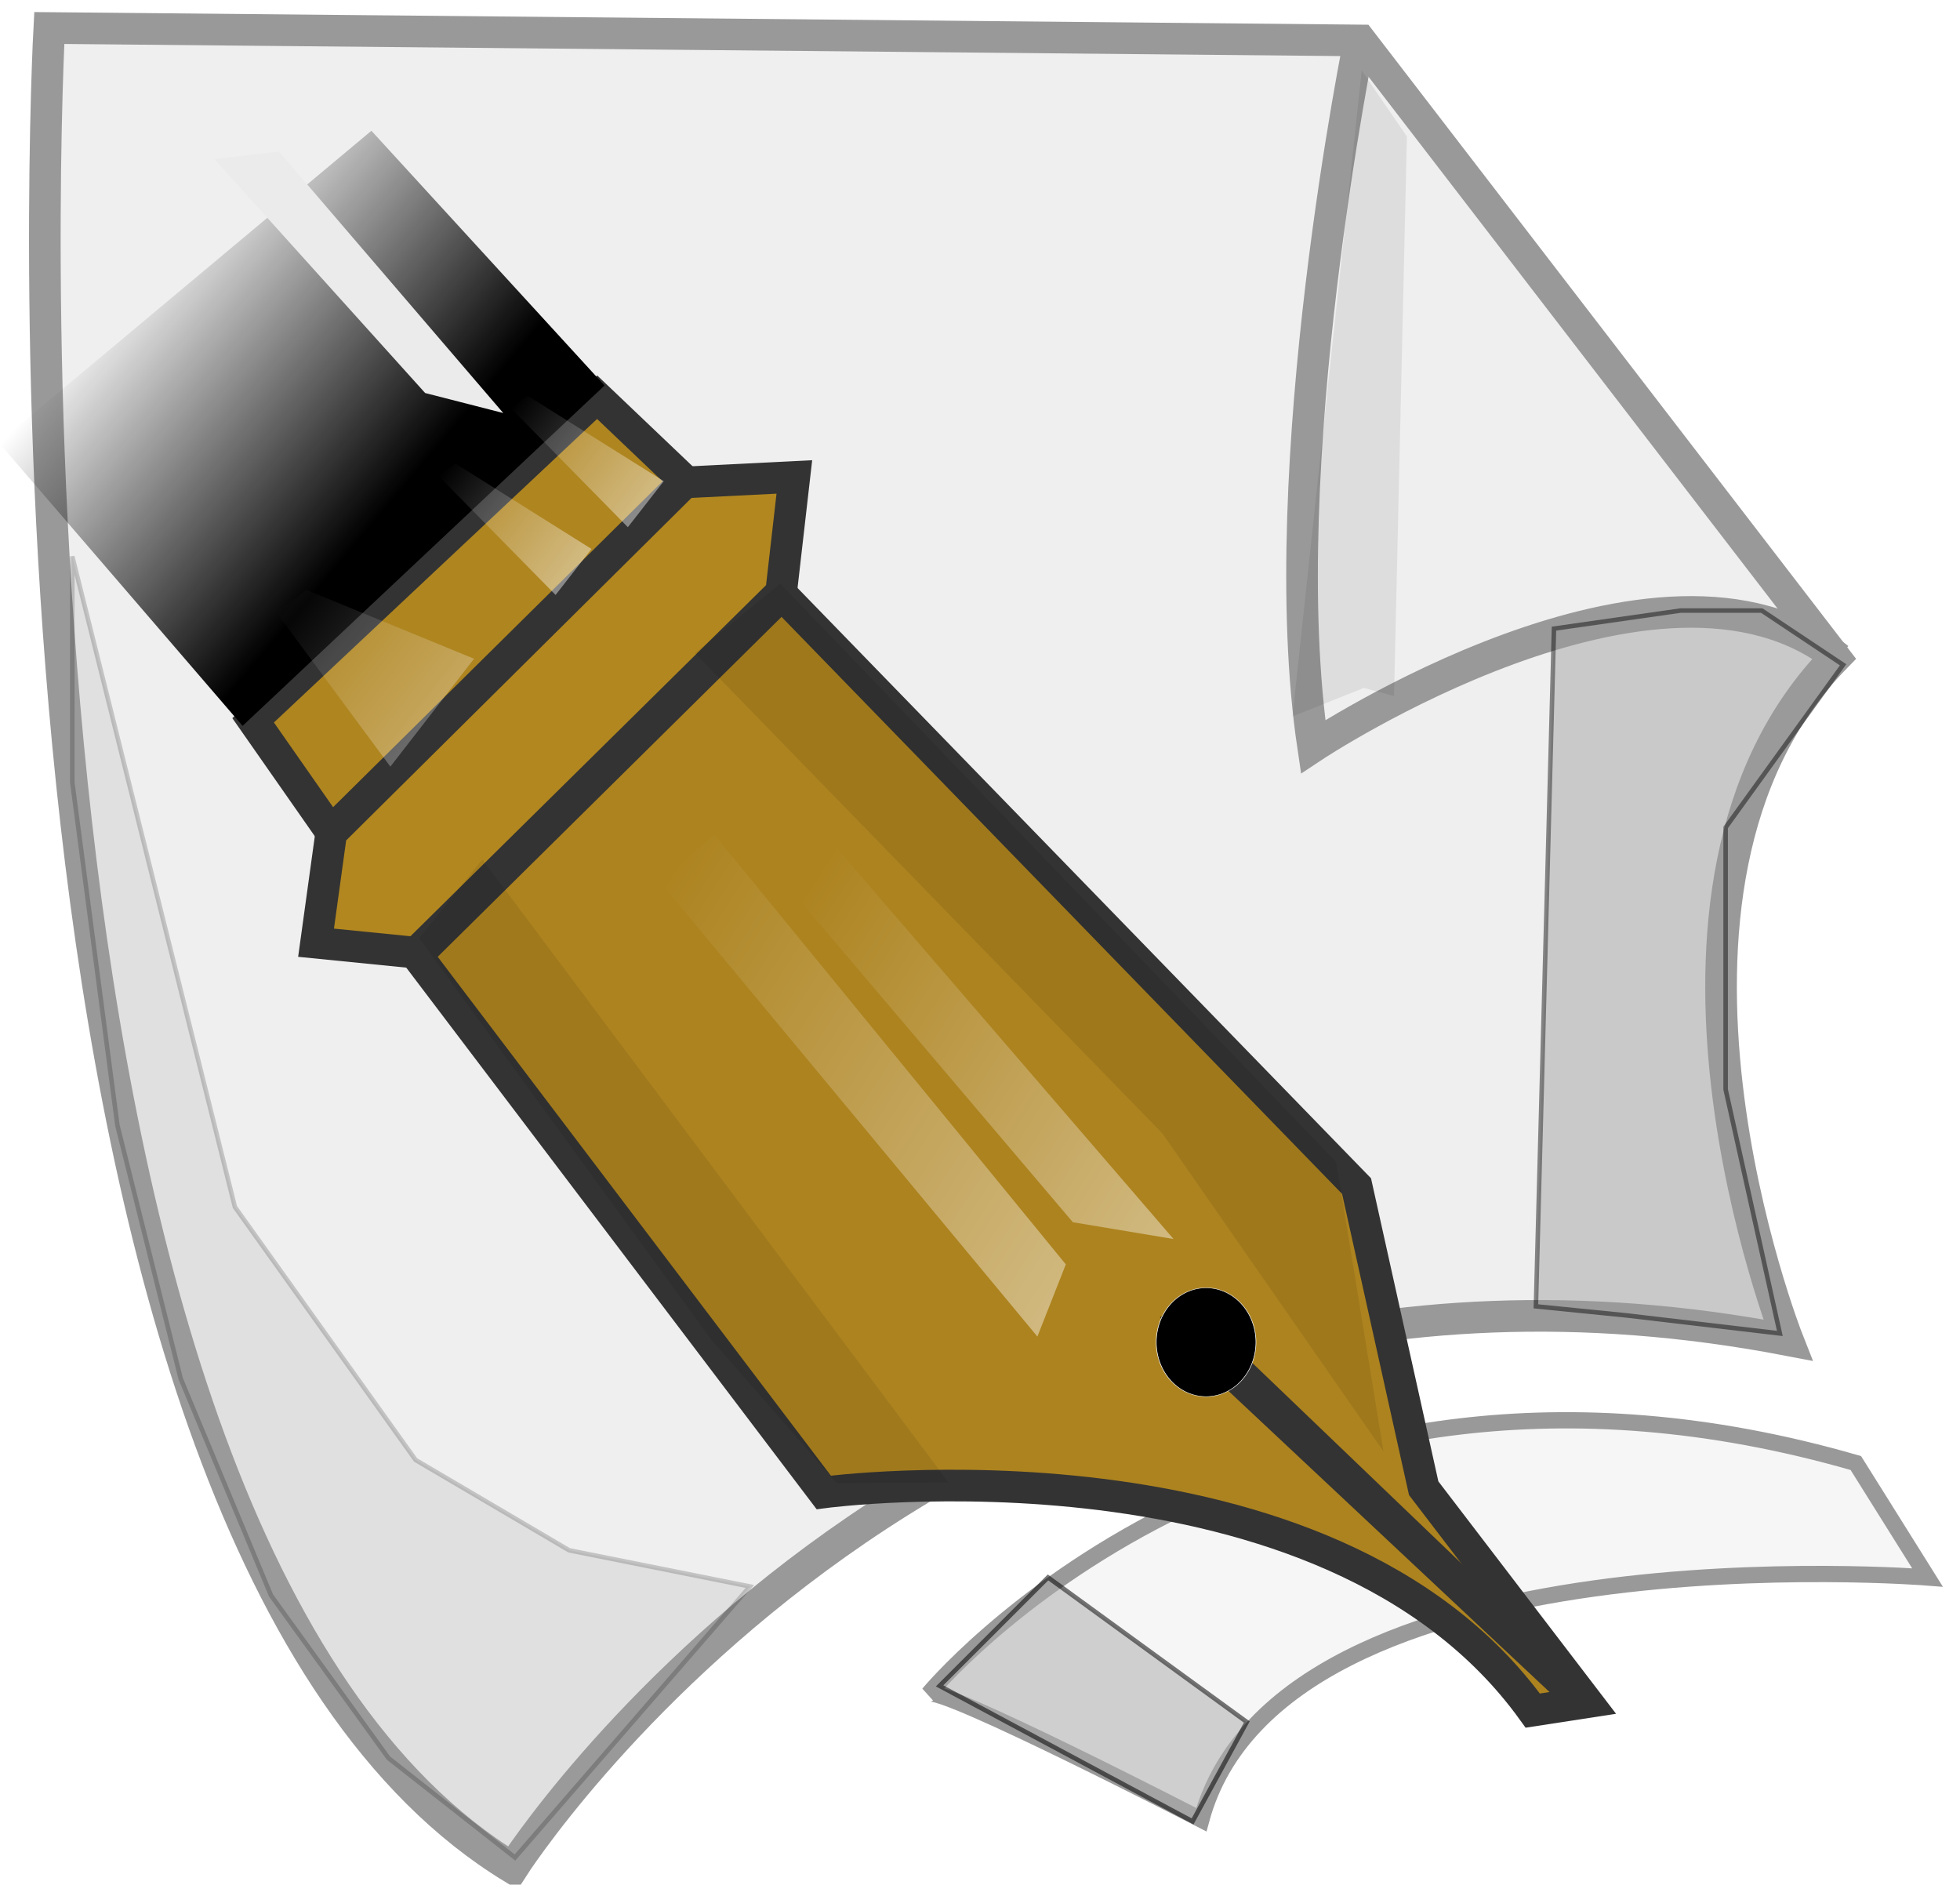 <?xml version="1.0" encoding="UTF-8" standalone="no"?>
<!-- Created with Inkscape (http://www.inkscape.org/) -->
<svg xmlns:dc="http://purl.org/dc/elements/1.1/" xmlns:cc="http://creativecommons.org/ns#" xmlns:rdf="http://www.w3.org/1999/02/22-rdf-syntax-ns#" xmlns:svg="http://www.w3.org/2000/svg" xmlns="http://www.w3.org/2000/svg" xmlns:xlink="http://www.w3.org/1999/xlink" xmlns:sodipodi="http://sodipodi.sourceforge.net/DTD/sodipodi-0.dtd" xmlns:inkscape="http://www.inkscape.org/namespaces/inkscape" width="433.88" height="417.142" id="svg2" sodipodi:version="0.32" inkscape:version="0.46" sodipodi:docbase="C:\Documents and Settings\HP_Administrator\Desktop" sodipodi:docname="Icono_de_esbozo.svg" inkscape:output_extension="org.inkscape.output.svg.inkscape" version="1.0">
  <defs id="defs4">
    <inkscape:perspective sodipodi:type="inkscape:persp3d" inkscape:vp_x="0 : 208.57085 : 1" inkscape:vp_y="0 : 1000 : 0" inkscape:vp_z="433.88049 : 208.57085 : 1" inkscape:persp3d-origin="216.94025 : 139.04723 : 1" id="perspective38"/>
    <linearGradient inkscape:collect="always" id="linearGradient4258">
      <stop style="stop-color: rgb(255, 255, 255); stop-opacity: 1;" offset="0" id="stop4260"/>
      <stop style="stop-color: rgb(255, 255, 255); stop-opacity: 0;" offset="1" id="stop4262"/>
    </linearGradient>
    <linearGradient inkscape:collect="always" id="linearGradient2274">
      <stop style="stop-color: rgb(0, 0, 0); stop-opacity: 1;" offset="0" id="stop2276"/>
      <stop style="stop-color: rgb(0, 0, 0); stop-opacity: 0;" offset="1" id="stop2278"/>
    </linearGradient>
    <linearGradient inkscape:collect="always" xlink:href="#linearGradient2274" id="linearGradient6489" gradientUnits="userSpaceOnUse" gradientTransform="translate(405.466, 79.674)" x1="78.08" y1="119.254" x2="21.15" y2="71.337"/>
    <linearGradient inkscape:collect="always" xlink:href="#linearGradient4258" id="linearGradient6498" gradientUnits="userSpaceOnUse" gradientTransform="translate(423.466, 87.674)" x1="375.89" y1="320.783" x2="161.911" y2="183.437"/>
    <linearGradient inkscape:collect="always" xlink:href="#linearGradient4258" id="linearGradient2413" gradientUnits="userSpaceOnUse" gradientTransform="matrix(1, 0, 0, 1.104, 413.618, 87.941)" x1="375.89" y1="320.783" x2="145.911" y2="158.069"/>
    <filter inkscape:collect="always" id="filter3923" x="-0.137" width="1.274" y="-0.118" height="1.236">
      <feGaussianBlur inkscape:collect="always" stdDeviation="7.21" id="feGaussianBlur3925"/>
    </filter>
    <linearGradient inkscape:collect="always" xlink:href="#linearGradient4258" id="linearGradient3941" gradientUnits="userSpaceOnUse" gradientTransform="matrix(0.31, 0, 0, 0.289, 475.757, 121.064)" x1="375.89" y1="320.783" x2="145.911" y2="158.069"/>
    <linearGradient inkscape:collect="always" xlink:href="#linearGradient4258" id="linearGradient3945" gradientUnits="userSpaceOnUse" gradientTransform="matrix(0.31, 0, 0, 0.289, 459.757, 136.064)" x1="375.89" y1="320.783" x2="145.911" y2="158.069"/>
    <linearGradient inkscape:collect="always" xlink:href="#linearGradient4258" id="linearGradient3949" gradientUnits="userSpaceOnUse" gradientTransform="matrix(0.567, 0, 0, 0.508, 388.402, 129.115)" x1="375.89" y1="320.783" x2="145.911" y2="158.069"/>
    <filter inkscape:collect="always" id="filter4585">
      <feGaussianBlur inkscape:collect="always" stdDeviation="6.039" id="feGaussianBlur4587"/>
    </filter>
    <filter inkscape:collect="always" id="filter4887" x="-0.424" width="1.847" y="-0.182" height="1.363">
      <feGaussianBlur inkscape:collect="always" stdDeviation="12.176" id="feGaussianBlur4889"/>
    </filter>
    <filter inkscape:collect="always" id="filter5533" x="-0.338" width="1.677" y="-0.424" height="1.849">
      <feGaussianBlur inkscape:collect="always" stdDeviation="9.725" id="feGaussianBlur5535"/>
    </filter>
  </defs>
  <sodipodi:namedview id="base" pagecolor="#ffffff" bordercolor="#666666" borderopacity="1.0" inkscape:pageopacity="0.0" inkscape:pageshadow="2" inkscape:zoom="0.5" inkscape:cx="209.9693" inkscape:cy="282.07999" inkscape:document-units="px" inkscape:current-layer="layer1" inkscape:window-width="669" inkscape:window-height="710" inkscape:window-x="311" inkscape:window-y="17" width="300.09px" height="300.36px" showguides="true" inkscape:guide-bbox="true" showgrid="false"/>
  <g inkscape:label="Capa 1" inkscape:groupmode="layer" id="layer1" transform="translate(-405.466, -79.674)">
    <g id="g8448" transform="translate(0, 2)">
      <path sodipodi:nodetypes="cccccc" id="path2221" d="M 416.374,83.874 C 416.374,83.874 398.113,417.562 518.951,491.116 C 518.951,491.116 616.021,338.813 801.22,374.277 C 801.22,374.277 761.816,274.454 811.727,223.228 L 706.65,86.628 L 416.374,83.874 z" style="fill:#efefef;fill-opacity:1;fill-rule:evenodd;stroke:#999999;stroke-width:7;stroke-linecap:butt;stroke-linejoin:miter;stroke-miterlimit:4;stroke-dasharray:none;stroke-opacity:1"/>
      <path sodipodi:nodetypes="ccc" id="path2223" d="M 706.65,85.315 C 706.65,85.315 686.948,181.198 696.142,242.93 C 696.142,242.93 773.027,191.865 812.431,223.388" style="fill:none;fill-rule:evenodd;stroke:#999999;stroke-width:7;stroke-linecap:butt;stroke-linejoin:miter;stroke-miterlimit:4;stroke-dasharray:none;stroke-opacity:1"/>
      <path sodipodi:nodetypes="ccccc" id="path2228" d="M 611.029,452.578 C 611.029,452.578 684.401,363.417 816.285,401.496 L 832.147,426.823 C 832.147,426.823 689.045,415.428 671.398,480.441 C 671.398,480.441 613.815,450.721 611.029,452.578 z" style="fill:#f6f6f6;fill-opacity:1;fill-rule:evenodd;stroke:#999999;stroke-width:3.6;stroke-linecap:butt;stroke-linejoin:miter;stroke-miterlimit:4;stroke-dasharray:none;stroke-opacity:1"/>
      <path id="path2230" d="M 497.72,289.116 L 587.81,407.998 C 587.81,407.998 699.261,393.137 744.77,456.293 L 756.844,454.436 L 720.623,407.069 L 705.763,340.198 L 578.522,209.243 L 497.72,289.116 z" style="fill:#ad831f;fill-opacity:1;fill-rule:evenodd;stroke:#333333;stroke-width:7;stroke-linecap:butt;stroke-linejoin:miter;stroke-miterlimit:4;stroke-dasharray:none;stroke-opacity:1" sodipodi:nodetypes="cccccccc"/>
      <path id="path2242" d="M 549.377,237.971 L 642.96,348.198 L 665.251,351.913 L 559.451,229.111 L 549.377,237.971 z" style="fill:url(#linearGradient6498);fill-opacity:1;fill-rule:evenodd;stroke:#000000;stroke-width:0pt;stroke-linecap:butt;stroke-linejoin:miter;stroke-miterlimit:4;stroke-dasharray:none;stroke-opacity:1" sodipodi:nodetypes="ccccc"/>
      <path sodipodi:nodetypes="ccccccc" id="path2244" d="M 497.613,288.545 L 475.43,286.33 L 478.787,262.04 L 557.036,184.452 L 581.309,183.238 L 578.38,208.814 L 497.613,288.545 z" style="fill:#b2871f;fill-opacity:1;fill-rule:evenodd;stroke:#333333;stroke-width:7;stroke-linecap:butt;stroke-linejoin:miter;stroke-miterlimit:4;stroke-dasharray:none;stroke-opacity:1"/>
      <path sodipodi:nodetypes="ccccc" id="path2246" d="M 478.712,261.739 L 461.499,237.106 L 537.657,165.591 L 557.161,184.166 L 478.712,261.739 z" style="fill:#af8520;fill-opacity:1;fill-rule:evenodd;stroke:#333333;stroke-width:7;stroke-linecap:butt;stroke-linejoin:miter;stroke-miterlimit:4;stroke-dasharray:none;stroke-opacity:1"/>
      <path sodipodi:nodetypes="ccccc" id="path2248" d="M 459.166,238.334 L 405.166,175.612 L 487.682,106.615 L 539.298,163 L 459.166,238.334 z" style="fill:url(#linearGradient6489);fill-opacity:1;fill-rule:evenodd;stroke:#333333;stroke-width:0pt;stroke-linecap:butt;stroke-linejoin:miter;stroke-miterlimit:4;stroke-dasharray:none;stroke-opacity:1"/>
      <path sodipodi:nodetypes="ccccccc" id="path2272" d="M 754.187,452.733 L 675.554,379.011 L 671.053,376.794 L 668.483,372.622 L 673.845,372.622 L 675.554,377.348 L 754.187,452.733 z" style="fill:#000000;fill-rule:evenodd;stroke:#333333;stroke-width:7;stroke-linecap:butt;stroke-linejoin:miter;stroke-miterlimit:4;stroke-dasharray:none;stroke-opacity:1"/>
      <path sodipodi:nodetypes="ccccc" id="path2250" d="M 452.95,112.905 L 499.578,164.662 L 516.865,169.09 L 467.222,111.209 L 452.95,112.905 z" style="fill:#ebebeb;fill-opacity:1;fill-rule:evenodd;stroke:#000000;stroke-width:0pt;stroke-linecap:butt;stroke-linejoin:miter;stroke-miterlimit:4;stroke-dasharray:none;stroke-opacity:1;"/>
    </g>
    <path id="path2411" d="M 551.529,274.817 L 635.112,375.502 L 641.403,359.527 L 563.603,264.415 L 551.529,274.817 z" style="fill:url(#linearGradient2413);fill-opacity:1;fill-rule:evenodd;stroke:#000000;stroke-width:0pt;stroke-linecap:butt;stroke-linejoin:miter;stroke-miterlimit:4;stroke-dasharray:none;stroke-opacity:1" sodipodi:nodetypes="ccccc"/>
    <path style="opacity:0.287;fill:#000000;fill-opacity:1;fill-rule:evenodd;stroke:#000000;stroke-width:0;stroke-linecap:butt;stroke-linejoin:miter;stroke-miterlimit:4;stroke-dasharray:none;stroke-opacity:1;filter:url(#filter3923)" d="M 559.188,225.098 L 648.355,323.943 L 690.466,389.295 L 681.466,329.802 L 575.466,210.816 L 559.188,225.098 z" id="path3733" transform="matrix(1.161, 0, 0, 1.076, -89.914, -17.971)" sodipodi:nodetypes="cccccc"/>
    <path style="opacity:0.275;fill:#000000;fill-opacity:1;fill-rule:evenodd;stroke:#000000;stroke-width:0;stroke-linecap:butt;stroke-linejoin:miter;stroke-miterlimit:4;stroke-dasharray:none;stroke-opacity:1;filter:url(#filter3923)" d="M 566.165,227.226 L 641.378,321.814 L 673.671,355.561 L 702.397,355.345 L 582.443,208.687 L 566.165,227.226 z" id="path3927" transform="matrix(0.86, 0, 0, 0.94, 11.356, 73.736)" sodipodi:nodetypes="cccccc"/>
    <path sodipodi:type="arc" style="opacity:1;fill:#000000;fill-opacity:1;stroke:#ffffff;stroke-width:0.2;stroke-linejoin:round;stroke-miterlimit:4;stroke-dasharray:none;stroke-opacity:1" id="path3931" sodipodi:cx="261" sodipodi:cy="297.14169" sodipodi:rx="17" sodipodi:ry="26" d="M 278,297.142 A 17,26 0 1 1 244,297.142 A 17,26 0 1 1 278,297.142 z" transform="matrix(0.649, 0, 0, 0.463, 503.067, 239.178)"/>
    <path id="path3939" d="M 518.529,169.996 L 544.452,196.359 L 552.403,186.177 L 522.274,167.272 L 518.529,169.996 z" style="fill:url(#linearGradient3941);fill-opacity:1;fill-rule:evenodd;stroke:#000000;stroke-width:0pt;stroke-linecap:butt;stroke-linejoin:miter;stroke-miterlimit:4;stroke-dasharray:none;stroke-opacity:1;" sodipodi:nodetypes="ccccc"/>
    <path id="path3943" d="M 502.529,184.996 L 528.452,211.359 L 536.403,201.177 L 506.274,182.272 L 502.529,184.996 z" style="fill:url(#linearGradient3945);fill-opacity:1;fill-rule:evenodd;stroke:#000000;stroke-width:0pt;stroke-linecap:butt;stroke-linejoin:miter;stroke-miterlimit:4;stroke-dasharray:none;stroke-opacity:1" sodipodi:nodetypes="ccccc"/>
    <path id="path3947" d="M 466.529,215.056 L 491.88,249.359 L 510.403,225.475 L 473.369,210.272 L 466.529,215.056 z" style="fill:url(#linearGradient3949);fill-opacity:1;fill-rule:evenodd;stroke:#000000;stroke-width:0pt;stroke-linecap:butt;stroke-linejoin:miter;stroke-miterlimit:4;stroke-dasharray:none;stroke-opacity:1" sodipodi:nodetypes="ccccc"/>
    <path style="opacity:0.275;fill:#000000;fill-opacity:1;fill-rule:evenodd;stroke:#000000;stroke-width:0;stroke-linecap:butt;stroke-linejoin:miter;stroke-miterlimit:4;stroke-dasharray:none;stroke-opacity:1;filter:url(#filter3923)" d="M 610.353,154.854 L 592.539,306.914 L 610.878,300.217 L 618.673,302.13 L 621.979,170.373 L 610.353,154.854 z" id="path3951" transform="matrix(0.86, 0, 0, 0.94, 182.004, -50.264)" sodipodi:nodetypes="cccccc"/>
    <path style="fill:#9c9c9c;fill-rule:evenodd;stroke:#000000;stroke-width:1px;stroke-linecap:butt;stroke-linejoin:miter;stroke-opacity:1;fill-opacity:1;opacity:0.43;filter:url(#filter4585)" d="M 16,123.142 L 52,267.142 L 92,323.142 L 126,343.142 L 166,351.142 L 114,411.142 L 86,389.142 L 60,353.142 L 40,305.142 L 26,249.142 L 16,173.142 L 16,123.142 z" id="path3963" transform="translate(405.466, 79.674)" sodipodi:nodetypes="cccccccccccc"/>
    <path style="fill:#9c9c9c;fill-rule:evenodd;stroke:#000000;stroke-width:1px;stroke-linecap:butt;stroke-linejoin:miter;stroke-opacity:1;fill-opacity:1;filter:url(#filter4887);opacity:0.669" d="M 408,147.142 L 382,183.142 L 382,241.142 L 394,295.142 L 360,291.142 L 340,289.142 L 344,139.142 L 372,135.142 L 390,135.142 L 408,147.142 z" id="path4589" transform="translate(405.466, 79.674)"/>
    <path style="fill:#adadad;fill-rule:evenodd;stroke:#000000;stroke-width:1px;stroke-linecap:butt;stroke-linejoin:miter;stroke-opacity:1;fill-opacity:1;filter:url(#filter5533);opacity:0.733" d="M 208,373.142 L 264,403.142 L 276,381.142 L 232,349.142 L 208,373.142 z" id="path5267" transform="translate(405.466, 79.674)"/>
  </g>
</svg>